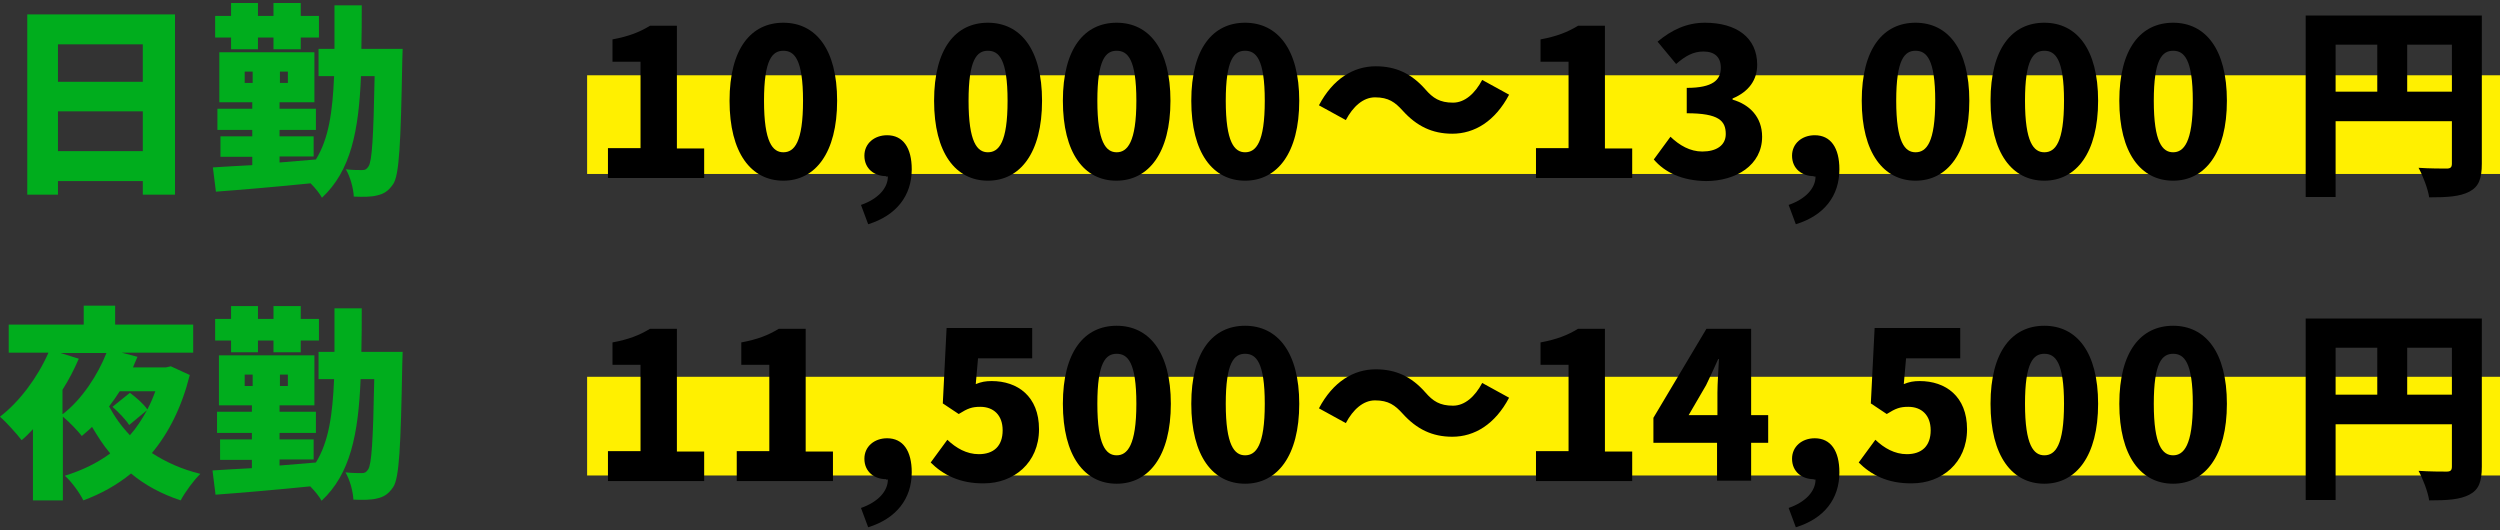 <?xml version="1.0" encoding="utf-8"?>
<!-- Generator: Adobe Illustrator 26.0.1, SVG Export Plug-In . SVG Version: 6.00 Build 0)  -->
<svg version="1.1" id="レイヤー_1" xmlns="http://www.w3.org/2000/svg" xmlns:xlink="http://www.w3.org/1999/xlink" x="0px"
	 y="0px" width="660px" height="140px" viewBox="0 0 660 140" style="enable-background:new 0 0 660 140;" xml:space="preserve">
<rect x="0" y="0" width="660" height="140" fill="#333333" stroke="none"/>
<style type="text/css">
	.st0{fill:#00AD1D;}
	.st1{fill:none;stroke:#FFF000;stroke-width:26.054;stroke-miterlimit:10;}
</style>
<g>
	<g>
		<path class="st0" d="M46.2,3.8v47.6h-8.5v-3.6H15.3v3.6H7.2V3.8H46.2z M15.3,11.7v9.9h22.4v-9.9H15.3z M37.7,39.9V29.4H15.3v10.5
			H37.7z"/>
		<path class="st0" d="M106.3,12.9c0,0-0.1,2.4-0.1,3.2c-0.4,22-0.8,30.1-2.4,32.5c-1.3,1.9-2.5,2.6-4.3,3C98,52,95.8,52,93.4,51.9
			c-0.1-2.1-0.9-5.2-2.1-7.2c1.8,0.2,3.3,0.2,4.3,0.2c0.8,0,1.2-0.2,1.7-1c0.9-1.3,1.3-7.5,1.6-23.8h-3.6
			c-0.6,14.6-2.7,25-10.3,32.1c-0.6-1.1-1.8-2.6-3-3.8c-8.9,0.9-18.2,1.7-25,2.2l-0.8-6.4c3-0.2,6.5-0.4,10.4-0.6v-2.2h-8.4V36h8.4
			v-1.7h-9.2v-5.6h9.2V27h-8.7V13.8H83V27h-9.2v1.7h9.6v5.6h-9.6V36h9v5.3h-9v1.6c3.2-0.3,6.4-0.5,9.6-0.8c3.4-5.5,4.4-12.6,4.8-22
			h-4.1v-7.2h4.2c0-3.6,0-7.4,0-11.5h7.2c0,4,0,7.9-0.1,11.5H106.3z M61,9.9h-4.2V4.2H61V0.8h7.1v3.4h4.1V0.8h7.2v3.4h4.8v5.7h-4.8
			V13h-7.2V9.9h-4.1V13H61V9.9z M66.7,21.9v-3h-2.1v3H66.7z M76,18.9h-2.1v3H76V18.9z"/>
		<path class="st0" d="M50.1,99c-2.1,8.4-5.5,15.2-10,20.6c3.7,2.4,7.9,4.3,12.8,5.5c-1.7,1.6-4.1,4.9-5.2,7
			c-5.1-1.7-9.4-4-13.1-7.1c-3.8,3.1-8,5.4-12.6,7.1c-0.9-1.9-3.3-5.2-4.9-6.5c4.5-1.4,8.5-3.3,12-5.9c-1.8-2.1-3.3-4.5-4.8-7
			c-0.9,0.9-1.8,1.6-2.7,2.4c-1.2-1.5-3.3-3.7-5-5.1v22.1H8.7v-18.8c-1,1.1-2,2.1-3,2.9c-1.2-1.6-4.1-4.8-5.7-6.2
			c5.1-3.9,9.9-10.3,12.8-16.9H2.3v-7.4h19.8v-5h8.3v5H51v7.4H32.1l4.2,1.1c-0.4,0.9-0.8,1.8-1.2,2.8h8.7l1.3-0.3L50.1,99z
			 M16.6,109.3c5.1-3.9,9.3-10.5,11.5-16.1H16l4.8,1.5c-1.2,2.8-2.6,5.5-4.3,8.2V109.3z M31.6,103.3c-0.9,1.4-1.8,2.7-2.8,4
			c1.5,2.8,3.3,5.3,5.5,7.6c1.7-1.9,3.2-4.2,4.5-6.6l-4.7,3.9c-0.8-1.3-2.8-3.4-4.4-4.8l4.6-3.7c1.6,1.2,3.7,3,4.6,4.4
			c0.8-1.5,1.5-3.1,2.1-4.8H31.6z"/>
		<path class="st0" d="M106.3,92.9c0,0-0.1,2.4-0.1,3.2c-0.4,22-0.8,30.1-2.4,32.5c-1.3,1.9-2.5,2.6-4.3,3c-1.6,0.4-3.8,0.4-6.2,0.3
			c-0.1-2.1-0.9-5.2-2.1-7.2c1.8,0.2,3.3,0.2,4.3,0.2c0.8,0,1.2-0.2,1.7-1c0.9-1.3,1.3-7.5,1.6-23.8h-3.6
			c-0.6,14.6-2.7,25-10.3,32.1c-0.6-1.1-1.8-2.6-3-3.8c-8.9,0.9-18.2,1.7-25,2.2l-0.8-6.4c3-0.2,6.5-0.4,10.4-0.6v-2.2h-8.4V116h8.4
			v-1.7h-9.2v-5.6h9.2V107h-8.7V93.8H83V107h-9.2v1.7h9.6v5.6h-9.6v1.7h9v5.3h-9v1.6c3.2-0.3,6.4-0.5,9.6-0.8
			c3.4-5.5,4.4-12.6,4.8-22h-4.1v-7.2h4.2c0-3.6,0-7.4,0-11.5h7.2c0,4,0,7.9-0.1,11.5H106.3z M61,89.9h-4.2v-5.7H61v-3.4h7.1v3.4
			h4.1v-3.4h7.2v3.4h4.8v5.7h-4.8V93h-7.2v-3.1h-4.1V93H61V89.9z M66.7,101.9v-3h-2.1v3H66.7z M76,98.9h-2.1v3H76V98.9z"/>
	</g>
	<g>
		<line class="st1" x1="155" y1="32.9" x2="660" y2="32.9"/>
		<line class="st1" x1="155" y1="112.5" x2="660" y2="112.5"/>
		<path d="M160.6,39.1h8.5V16.3h-7.4v-5.9c4.3-0.8,7.1-1.9,9.9-3.6h7.1v32.4h7.2v7.8h-25.4V39.1z"/>
		<path d="M192.6,26.6c0-13.8,5.7-20.6,14.2-20.6c8.5,0,14.2,6.9,14.2,20.6c0,13.8-5.8,21.1-14.2,21.1
			C198.3,47.7,192.6,40.4,192.6,26.6z M212,26.6c0-11-2.3-13.2-5.2-13.2c-2.9,0-5.1,2.3-5.1,13.2c0,11,2.3,13.6,5.1,13.6
			C209.7,40.2,212,37.6,212,26.6z"/>
		<path d="M233.9,46.5c-3,0-5.7-1.9-5.7-5.4c0-3.2,2.6-5.4,6-5.4c4.2,0,6.5,3.3,6.5,9c0,7-4.1,12.2-11.5,14.5l-1.9-5.1
			c4.6-1.6,7.1-4.5,7.1-7.5H233.9z"/>
		<path d="M246.6,26.6c0-13.8,5.7-20.6,14.2-20.6s14.3,6.9,14.3,20.6c0,13.8-5.8,21.1-14.3,21.1S246.6,40.4,246.6,26.6z M266,26.6
			c0-11-2.3-13.2-5.2-13.2c-2.9,0-5.1,2.3-5.1,13.2c0,11,2.3,13.6,5.1,13.6C263.7,40.2,266,37.6,266,26.6z"/>
		<path d="M280.6,26.6c0-13.8,5.7-20.6,14.2-20.6S309,12.9,309,26.6c0,13.8-5.8,21.1-14.3,21.1S280.6,40.4,280.6,26.6z M300,26.6
			c0-11-2.3-13.2-5.2-13.2c-2.9,0-5.1,2.3-5.1,13.2c0,11,2.3,13.6,5.1,13.6C297.6,40.2,300,37.6,300,26.6z"/>
		<path d="M314.5,26.6c0-13.8,5.7-20.6,14.2-20.6S343,12.9,343,26.6c0,13.8-5.8,21.1-14.3,21.1S314.5,40.4,314.5,26.6z M333.9,26.6
			c0-11-2.3-13.2-5.2-13.2c-2.9,0-5.1,2.3-5.1,13.2c0,11,2.3,13.6,5.1,13.6C331.6,40.2,333.9,37.6,333.9,26.6z"/>
		<path d="M370.3,29.2c-2-2.2-3.7-3.5-7.3-3.5c-3.1,0-5.8,2.4-7.7,6l-7.1-3.9c3.7-7,9.1-10.3,15-10.3c5.3,0,9.4,1.9,13.1,6.1
			c2,2.3,3.8,3.5,7.3,3.5c3.1,0,5.8-2.4,7.7-6l7.1,3.9c-3.7,7-9.1,10.3-15,10.3C378.1,35.3,374,33.3,370.3,29.2z"/>
		<path d="M405.6,39.1h8.5V16.3h-7.4v-5.9c4.3-0.8,7.1-1.9,9.9-3.6h7.1v32.4h7.2v7.8h-25.4V39.1z"/>
		<path d="M436.6,42.1l4.4-6c2.4,2.3,5.2,3.9,8.4,3.9c3.7,0,6.2-1.6,6.2-4.6c0-3.5-1.8-5.5-10.3-5.5v-6.7c6.9,0,9-2.1,9-5.3
			c0-2.8-1.6-4.3-4.6-4.3c-2.7,0-4.8,1.2-7.2,3.3l-4.9-5.9c3.7-3.1,7.7-5,12.5-5c8.3,0,13.8,3.9,13.8,11.1c0,4-2.2,7.1-6.5,8.9v0.3
			c4.5,1.3,7.8,4.6,7.8,9.8c0,7.5-6.9,11.7-14.8,11.7C444,47.7,439.5,45.5,436.6,42.1z"/>
		<path d="M478.8,46.5c-3,0-5.7-1.9-5.7-5.4c0-3.2,2.6-5.4,6-5.4c4.2,0,6.5,3.3,6.5,9c0,7-4,12.2-11.5,14.5l-1.9-5.1
			c4.6-1.6,7.1-4.5,7.1-7.5H478.8z"/>
		<path d="M491.5,26.6c0-13.8,5.7-20.6,14.2-20.6c8.5,0,14.2,6.9,14.2,20.6c0,13.8-5.8,21.1-14.2,21.1
			C497.3,47.7,491.5,40.4,491.5,26.6z M510.9,26.6c0-11-2.3-13.2-5.2-13.2c-2.9,0-5.1,2.3-5.1,13.2c0,11,2.3,13.6,5.1,13.6
			C508.6,40.2,510.9,37.6,510.9,26.6z"/>
		<path d="M525.5,26.6c0-13.8,5.7-20.6,14.2-20.6c8.5,0,14.2,6.9,14.2,20.6c0,13.8-5.8,21.1-14.2,21.1
			C531.2,47.7,525.5,40.4,525.5,26.6z M544.9,26.6c0-11-2.3-13.2-5.2-13.2c-2.9,0-5.1,2.3-5.1,13.2c0,11,2.3,13.6,5.1,13.6
			C542.6,40.2,544.9,37.6,544.9,26.6z"/>
		<path d="M559.5,26.6c0-13.8,5.7-20.6,14.2-20.6c8.5,0,14.2,6.9,14.2,20.6c0,13.8-5.8,21.1-14.2,21.1
			C565.2,47.7,559.5,40.4,559.5,26.6z M578.9,26.6c0-11-2.3-13.2-5.2-13.2c-2.9,0-5.1,2.3-5.1,13.2c0,11,2.3,13.6,5.1,13.6
			C576.5,40.2,578.9,37.6,578.9,26.6z"/>
		<path d="M655.2,43.2c0,4-0.8,6.1-3.3,7.4s-5.8,1.5-10.6,1.5c-0.3-2.2-1.7-5.8-2.8-7.8c2.8,0.2,6.4,0.2,7.4,0.2
			c1,0,1.4-0.3,1.4-1.3V32h-30.7v20h-7.9V4.1h46.5V43.2z M616.6,24.2h11V11.8h-11V24.2z M647.3,24.2V11.8h-11.8v12.4H647.3z"/>
		<path d="M160.6,119.1h8.5V96.3h-7.4v-5.9c4.3-0.8,7.1-1.9,9.9-3.6h7.1v32.4h7.2v7.8h-25.4V119.1z"/>
		<path d="M194.6,119.1h8.5V96.3h-7.4v-5.9c4.3-0.8,7.1-1.9,9.9-3.6h7.1v32.4h7.2v7.8h-25.4V119.1z"/>
		<path d="M233.9,126.5c-3,0-5.7-1.9-5.7-5.4c0-3.2,2.6-5.4,6-5.4c4.2,0,6.5,3.3,6.5,9c0,7-4.1,12.2-11.5,14.5l-1.9-5.1
			c4.6-1.6,7.1-4.5,7.1-7.5H233.9z"/>
		<path d="M245.7,122.1l4.4-6c2.3,2.2,5.1,3.8,8.3,3.8c3.9,0,6.3-2.1,6.3-6.3c0-4-2.4-6.2-5.9-6.2c-2.2,0-3.3,0.4-5.7,1.9l-4.2-2.8
			l1-19.9h22.6v8h-14.3l-0.6,6.8c1.5-0.6,2.6-0.8,4.2-0.8c6.8,0,12.5,4,12.5,12.7c0,9-6.8,14.3-14.5,14.3
			C253.4,127.7,248.9,125.3,245.7,122.1z"/>
		<path d="M280.6,106.6c0-13.8,5.7-20.6,14.2-20.6s14.3,6.9,14.3,20.6c0,13.8-5.8,21.1-14.3,21.1S280.6,120.4,280.6,106.6z
			 M300,106.6c0-11-2.3-13.2-5.2-13.2c-2.9,0-5.1,2.3-5.1,13.2c0,11,2.3,13.6,5.1,13.6C297.6,120.2,300,117.6,300,106.6z"/>
		<path d="M314.5,106.6c0-13.8,5.7-20.6,14.2-20.6s14.3,6.9,14.3,20.6c0,13.8-5.8,21.1-14.3,21.1S314.5,120.4,314.5,106.6z
			 M333.9,106.6c0-11-2.3-13.2-5.2-13.2c-2.9,0-5.1,2.3-5.1,13.2c0,11,2.3,13.6,5.1,13.6C331.6,120.2,333.9,117.6,333.9,106.6z"/>
		<path d="M370.3,109.2c-2-2.2-3.7-3.5-7.3-3.5c-3.1,0-5.8,2.4-7.7,6l-7.1-3.9c3.7-7,9.1-10.3,15-10.3c5.3,0,9.4,1.9,13.1,6.1
			c2,2.3,3.8,3.5,7.3,3.5c3.1,0,5.8-2.4,7.7-6l7.1,3.9c-3.7,7-9.1,10.3-15,10.3C378.1,115.3,374,113.3,370.3,109.2z"/>
		<path d="M405.6,119.1h8.5V96.3h-7.4v-5.9c4.3-0.8,7.1-1.9,9.9-3.6h7.1v32.4h7.2v7.8h-25.4V119.1z"/>
		<path d="M466.8,116.9h-4.5v10h-9v-10h-16.8v-6.6l14-23.5h11.8v22.8h4.5V116.9z M453.4,109.6v-5.9c0-2.5,0.3-6.4,0.4-8.9h-0.2
			c-1,2.3-2.1,4.6-3.2,6.9l-4.6,7.9H453.4z"/>
		<path d="M478.8,126.5c-3,0-5.7-1.9-5.7-5.4c0-3.2,2.6-5.4,6-5.4c4.2,0,6.5,3.3,6.5,9c0,7-4,12.2-11.5,14.5l-1.9-5.1
			c4.6-1.6,7.1-4.5,7.1-7.5H478.8z"/>
		<path d="M490.7,122.1l4.4-6c2.3,2.2,5.1,3.8,8.3,3.8c3.9,0,6.3-2.1,6.3-6.3c0-4-2.4-6.2-5.9-6.2c-2.2,0-3.3,0.4-5.7,1.9l-4.2-2.8
			l1-19.9h22.6v8h-14.3l-0.6,6.8c1.5-0.6,2.6-0.8,4.2-0.8c6.8,0,12.5,4,12.5,12.7c0,9-6.8,14.3-14.5,14.3
			C498.3,127.7,493.9,125.3,490.7,122.1z"/>
		<path d="M525.5,106.6c0-13.8,5.7-20.6,14.2-20.6c8.5,0,14.2,6.9,14.2,20.6c0,13.8-5.8,21.1-14.2,21.1
			C531.2,127.7,525.5,120.4,525.5,106.6z M544.9,106.6c0-11-2.3-13.2-5.2-13.2c-2.9,0-5.1,2.3-5.1,13.2c0,11,2.3,13.6,5.1,13.6
			C542.6,120.2,544.9,117.6,544.9,106.6z"/>
		<path d="M559.5,106.6c0-13.8,5.7-20.6,14.2-20.6c8.5,0,14.2,6.9,14.2,20.6c0,13.8-5.8,21.1-14.2,21.1
			C565.2,127.7,559.5,120.4,559.5,106.6z M578.9,106.6c0-11-2.3-13.2-5.2-13.2c-2.9,0-5.1,2.3-5.1,13.2c0,11,2.3,13.6,5.1,13.6
			C576.5,120.2,578.9,117.6,578.9,106.6z"/>
		<path d="M655.2,123.2c0,4-0.8,6.1-3.3,7.4s-5.8,1.5-10.6,1.5c-0.3-2.2-1.7-5.8-2.8-7.8c2.8,0.2,6.4,0.2,7.4,0.2
			c1,0,1.4-0.3,1.4-1.3V112h-30.7v20h-7.9V84.1h46.5V123.2z M616.6,104.2h11V91.8h-11V104.2z M647.3,104.2V91.8h-11.8v12.4H647.3z"
			/>
	</g>
</g>
</svg>
